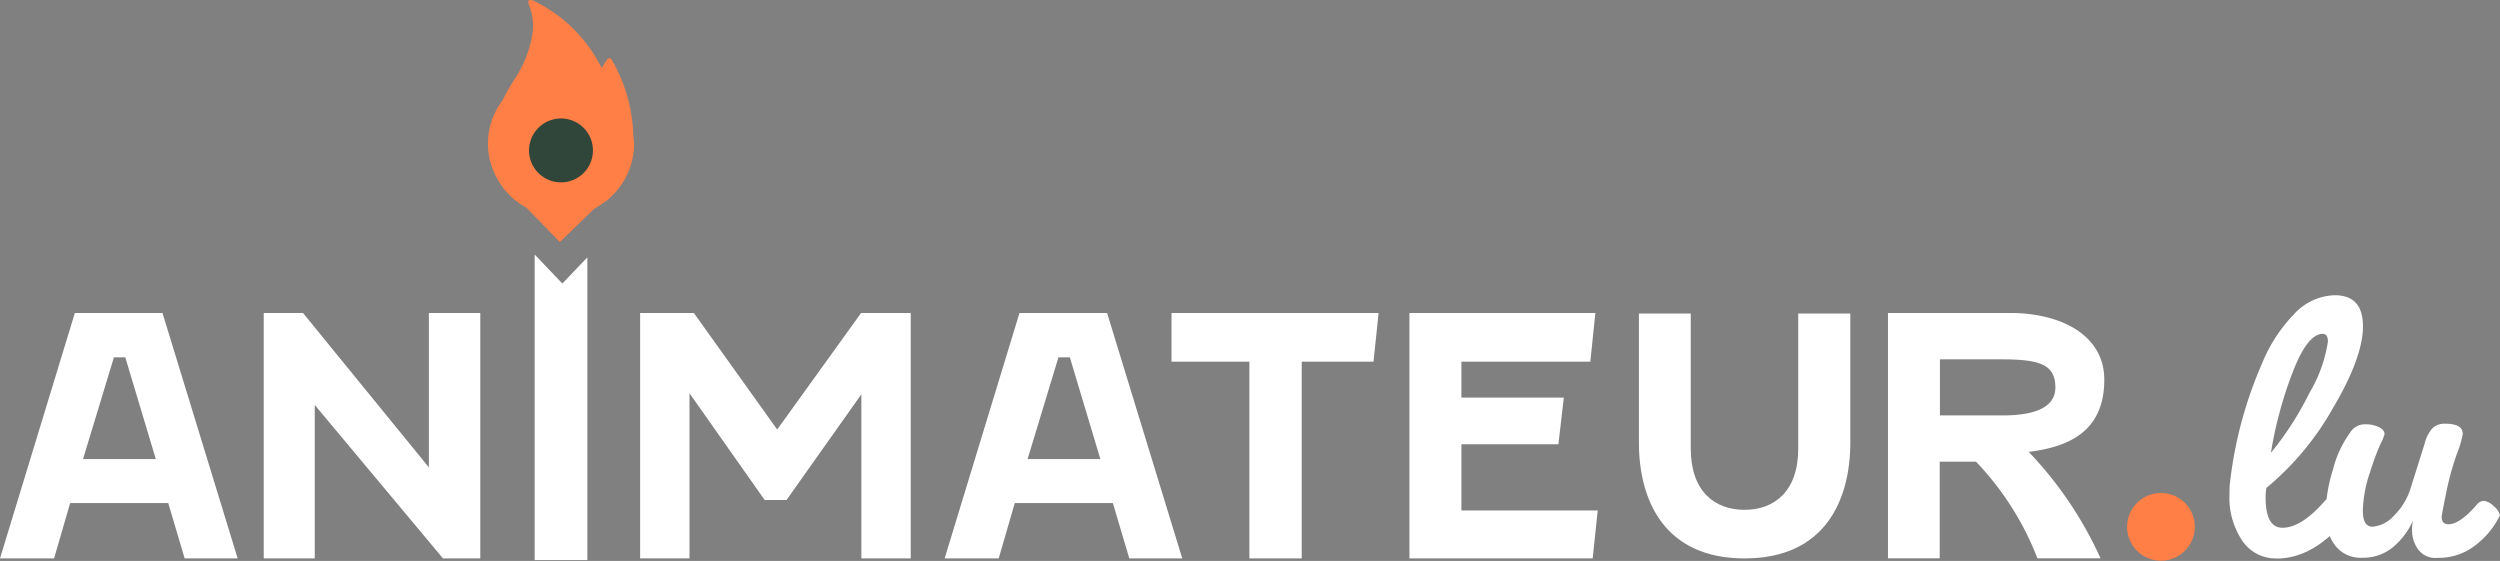 <svg xmlns="http://www.w3.org/2000/svg" xmlns:xlink="http://www.w3.org/1999/xlink" width="222.822" height="49.995" viewBox="0 0 222.822 49.995"><rect x="0" y="0" width="222.822" height="49.995" fill="#808080" stroke="none"/><defs><style>.a,.e{fill:none;}.b{clip-path:url(#a);}.c{fill:#fff;}.d{fill:#ff7f46;}.e{stroke:#ff7f46;stroke-miterlimit:10;stroke-width:0.75px;}.f{fill:#31463a;}</style><clipPath id="a"><rect class="a" width="222.822" height="49.995"/></clipPath></defs><g class="b"><path class="c" d="M136.473,48.554H120.14V26.679h16.573l-.45,4.339H124.772v3.2H133.9l-.481,4.162h-8.647v5.9h12.15l-.45,4.277" transform="translate(5.481 1.217)"/><path class="c" d="M160.951,26.679h10.885c4.423,0,8.375,1.913,8.375,5.95,0,4.82-3.471,6.012-6.734,6.431a34,34,0,0,1,6.4,9.484h-5.625a26.053,26.053,0,0,0-5.479-8.616h-3.231v8.616H160.93V26.679Zm4.611,4.13v5h5.594c2.478,0,4.695-.533,4.695-2.489,0-2.06-1.4-2.509-4.82-2.509h-5.469Z" transform="translate(7.342 1.217)"/><path class="c" d="M144.322,26.724v12.04c0,3.834,2.154,5.457,4.789,5.457S153.9,42.6,153.9,38.764V26.724h4.643V38.216c0,5.162-2.269,10.336-9.421,10.336S139.7,43.389,139.7,38.216V26.724h4.622Z" transform="translate(6.374 1.219)"/><path class="d" d="M184.315,42.379a2.645,2.645,0,1,1-2.645,2.645,2.646,2.646,0,0,1,2.645-2.645" transform="translate(8.288 1.933)"/><circle class="e" cx="2.645" cy="2.645" r="2.645" transform="translate(189.958 44.312)"/><path class="c" d="M14.994,43.618H6.253L4.82,48.553H0L6.671,26.679h7.811l6.7,21.874H16.458ZM7.393,39.7h6.493l-2.719-9.066H10.153L7.4,39.7Z" transform="translate(0 1.217)"/><path class="c" d="M41.782,26.679V48.554H38.457L27.028,34.877V48.554H22.48V26.679h3.5L37.2,40.44V26.679Z" transform="translate(1.026 1.217)"/><path class="c" d="M66.783,37.062,74.26,26.679h4.423V48.554h-4.4V33.926l-6.671,9.421H65.665l-6.7-9.515V48.554h-4.4V26.679h4.789l7.424,10.383Z" transform="translate(2.489 1.217)"/><path class="c" d="M95.5,43.618H86.773L85.34,48.553H80.52l6.671-21.874H95l6.7,21.874H96.978l-1.464-4.935ZM87.9,39.7H94.4l-2.719-9.066H90.663L87.913,39.7Z" transform="translate(3.674 1.217)"/><path class="c" d="M99.86,26.679h18.455l-.45,4.339h-6.4V48.554H106.8V31.019H99.86Z" transform="translate(4.556 1.217)"/><path class="c" d="M194.233,48.622a3.563,3.563,0,0,1-3.053-1.579,6.849,6.849,0,0,1-1.14-4.109c0-.408.01-.711.031-.92a36.892,36.892,0,0,1,2.844-10.7,13.73,13.73,0,0,1,2.844-4.423,5.1,5.1,0,0,1,3.66-1.725c1.683,0,2.52.92,2.52,2.771s-.9,4.287-2.687,7.309a25.376,25.376,0,0,1-5.918,7.089,4.668,4.668,0,0,0-.073.857c0,1.8.5,2.7,1.5,2.7,1.119,0,2.363-.784,3.733-2.342a.992.992,0,0,1,.784-.356,1.252,1.252,0,0,1,.868.376,1.2,1.2,0,0,1,.408.92,1.456,1.456,0,0,1-.5,1.046q-2.7,3.09-5.835,3.1Zm4.12-20.013c-.92,0-1.83,1.171-2.719,3.524a35.7,35.7,0,0,0-1.9,7.079,28.129,28.129,0,0,0,3.43-5.333,12.676,12.676,0,0,0,1.652-4.59C198.813,28.839,198.656,28.609,198.353,28.609Z" transform="translate(8.67 1.148)"/><path class="c" d="M198.23,44.17a14.151,14.151,0,0,1,.659-3.963,9.684,9.684,0,0,1,1.548-3.325,1.52,1.52,0,0,1,1.276-.711,2.827,2.827,0,0,1,1.276.251c.335.167.5.376.5.638a4.057,4.057,0,0,1-.335.795,23.422,23.422,0,0,0-.962,2.593,11.3,11.3,0,0,0-.638,3.377c-.01.983.282,1.474.868,1.474a2.875,2.875,0,0,0,1.9-.983,5.813,5.813,0,0,0,1.506-2.509l1.244-3.942a3.064,3.064,0,0,1,.732-1.391,1.585,1.585,0,0,1,1.087-.356c1.046,0,1.568.3,1.568.92a9.431,9.431,0,0,1-.554,1.851,25.035,25.035,0,0,0-.941,3.471c-.261,1.3-.387,1.976-.387,2.039,0,.45.2.68.606.68.659,0,1.5-.565,2.489-1.7a.859.859,0,0,1,.659-.387,1.444,1.444,0,0,1,.857.45,1.521,1.521,0,0,1,.586.836,7.4,7.4,0,0,1-2.06,2.572,5.3,5.3,0,0,1-3.524,1.223,1.9,1.9,0,0,1-1.746-.805,2.865,2.865,0,0,1-.5-1.516,4.294,4.294,0,0,1,.073-.993,6.5,6.5,0,0,1-1.778,2.363,4.171,4.171,0,0,1-2.74.941,2.859,2.859,0,0,1-2.436-1.119,4.54,4.54,0,0,1-.837-2.792Z" transform="translate(9.044 1.647)"/><path class="d" d="M54.615,12.812a6.553,6.553,0,0,0-.075-.749c0-.026,0-.05,0-.076a14.043,14.043,0,0,0-1.893-6.618c-.131-.249-.323-.246-.482,0-.143.217-.276.44-.432.69-.073-.133-.133-.239-.19-.347A13.074,13.074,0,0,0,45.609.043a.474.474,0,0,0-.366-.012c-.053.025-.072.232-.031.324a4.981,4.981,0,0,1,.316,2.84,10.253,10.253,0,0,1-1.586,3.887c-.374.605-.736,1.222-1.049,1.861a6.347,6.347,0,0,0-.584,6.779l0,.012.023.024a6.489,6.489,0,0,0,2.683,2.75L48,21.57l3.017-2.919c.118-.081.249-.155.362-.239a6.481,6.481,0,0,0,3.24-5.6" transform="translate(1.898 0)"/><path class="f" d="M50.791,12.949A2.847,2.847,0,1,1,47.944,10.1a2.847,2.847,0,0,1,2.847,2.847" transform="translate(2.057 0.46)"/><path class="c" d="M45.617,21.727h-.042v27.2H50.27V21.947c-.742.774-1.485,1.548-2.227,2.332l-2.436-2.551Z" transform="translate(2.079 0.991)"/></g></svg>